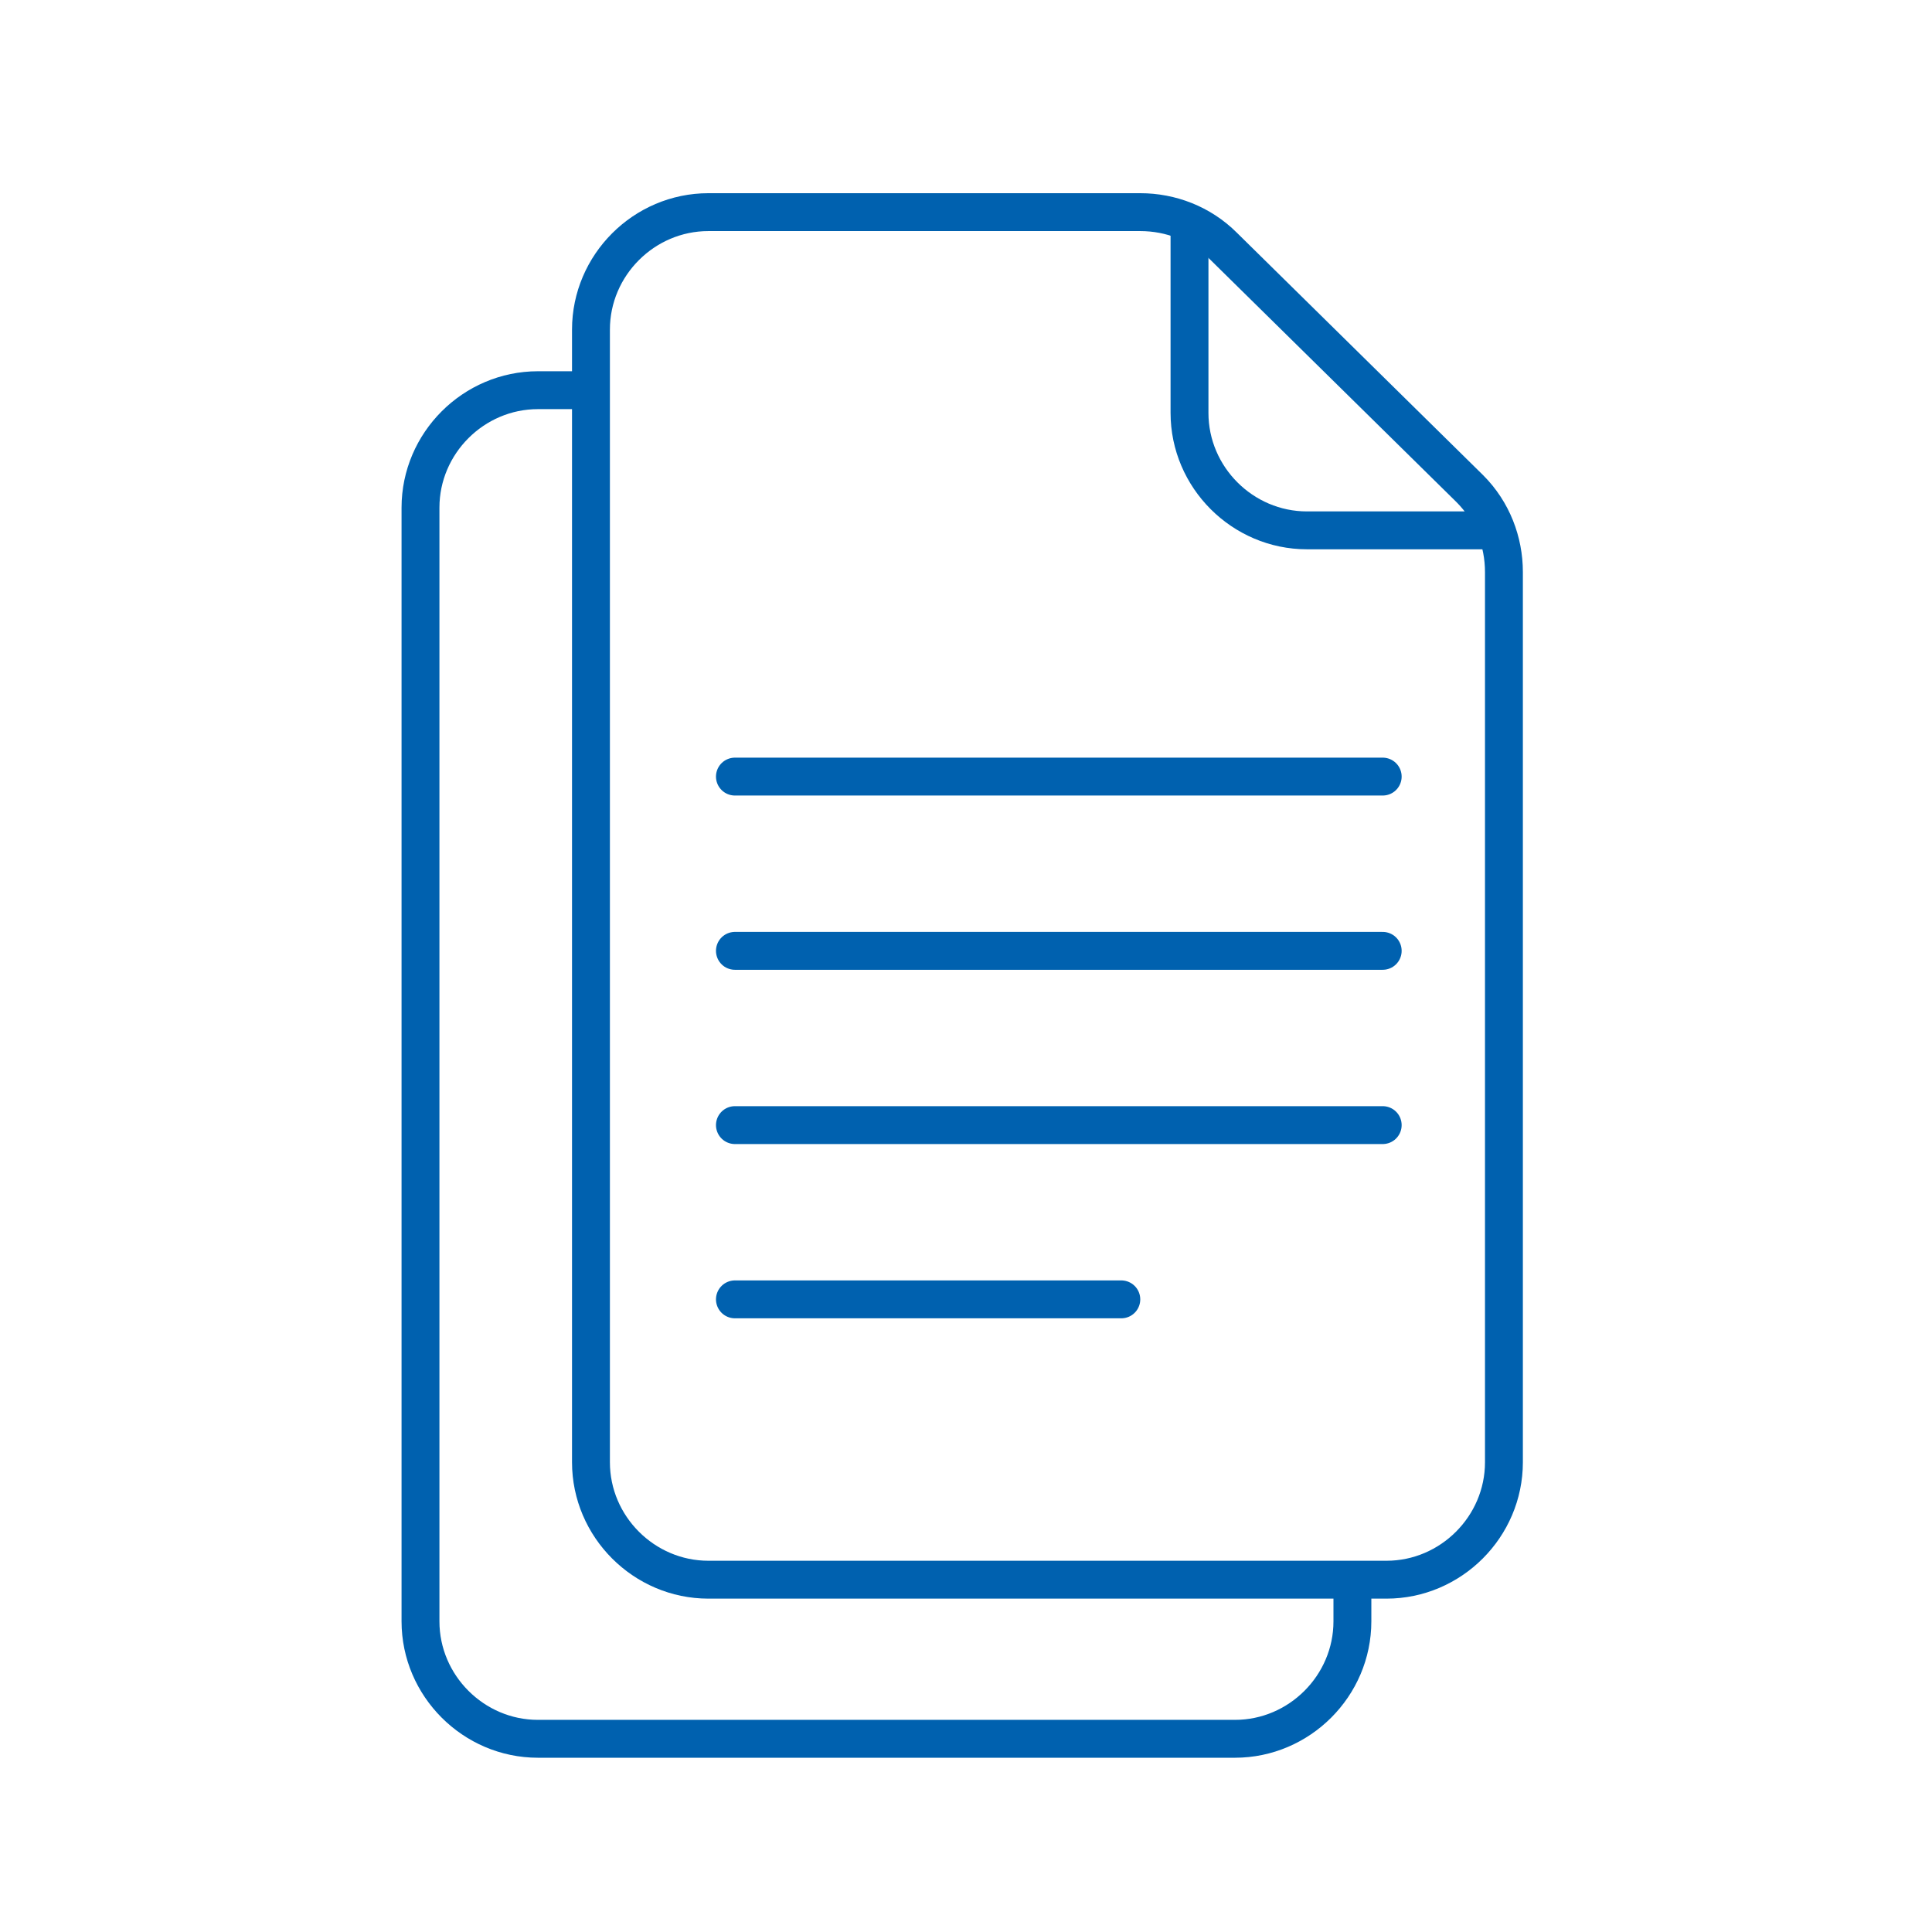 <?xml version="1.0" encoding="UTF-8"?> <svg xmlns="http://www.w3.org/2000/svg" id="_Шар_1" data-name="Шар_1" version="1.1" viewBox="0 0 51 51"><defs><style> .st0, .st1 { fill: none; stroke: #0061af; } .st1 { stroke-linecap: round; stroke-linejoin: round; } </style></defs><path class="st0" d="M15.7,10.3h-1.5c-1.7,0-3.1,1.4-3.1,3.1v29.4c0,1.7,1.4,3.1,3.1,3.1h18.4c1.7,0,3.1-1.4,3.1-3.1v-1.1"></path><path class="st0" d="M18.8,41.7h17.8c1.7,0,3.1-1.4,3.1-3.1V15.1c0-.8-.3-1.6-.9-2.2l-6.5-6.4c-.6-.6-1.4-.9-2.2-.9h-11.4c-1.7,0-3.1,1.4-3.1,3.1v29.9c0,1.7,1.4,3.1,3.1,3.1Z"></path><path class="st0" d="M31.4,5.7v5.2c0,1.7,1.4,3.1,3.1,3.1h5.2"></path><path class="st1" d="M19.4,20.5h17.1"></path><path class="st1" d="M19.4,25.1h17.1"></path><path class="st1" d="M19.4,29.7h17.1"></path><path class="st1" d="M19.4,34.3h10.2"></path></svg> 